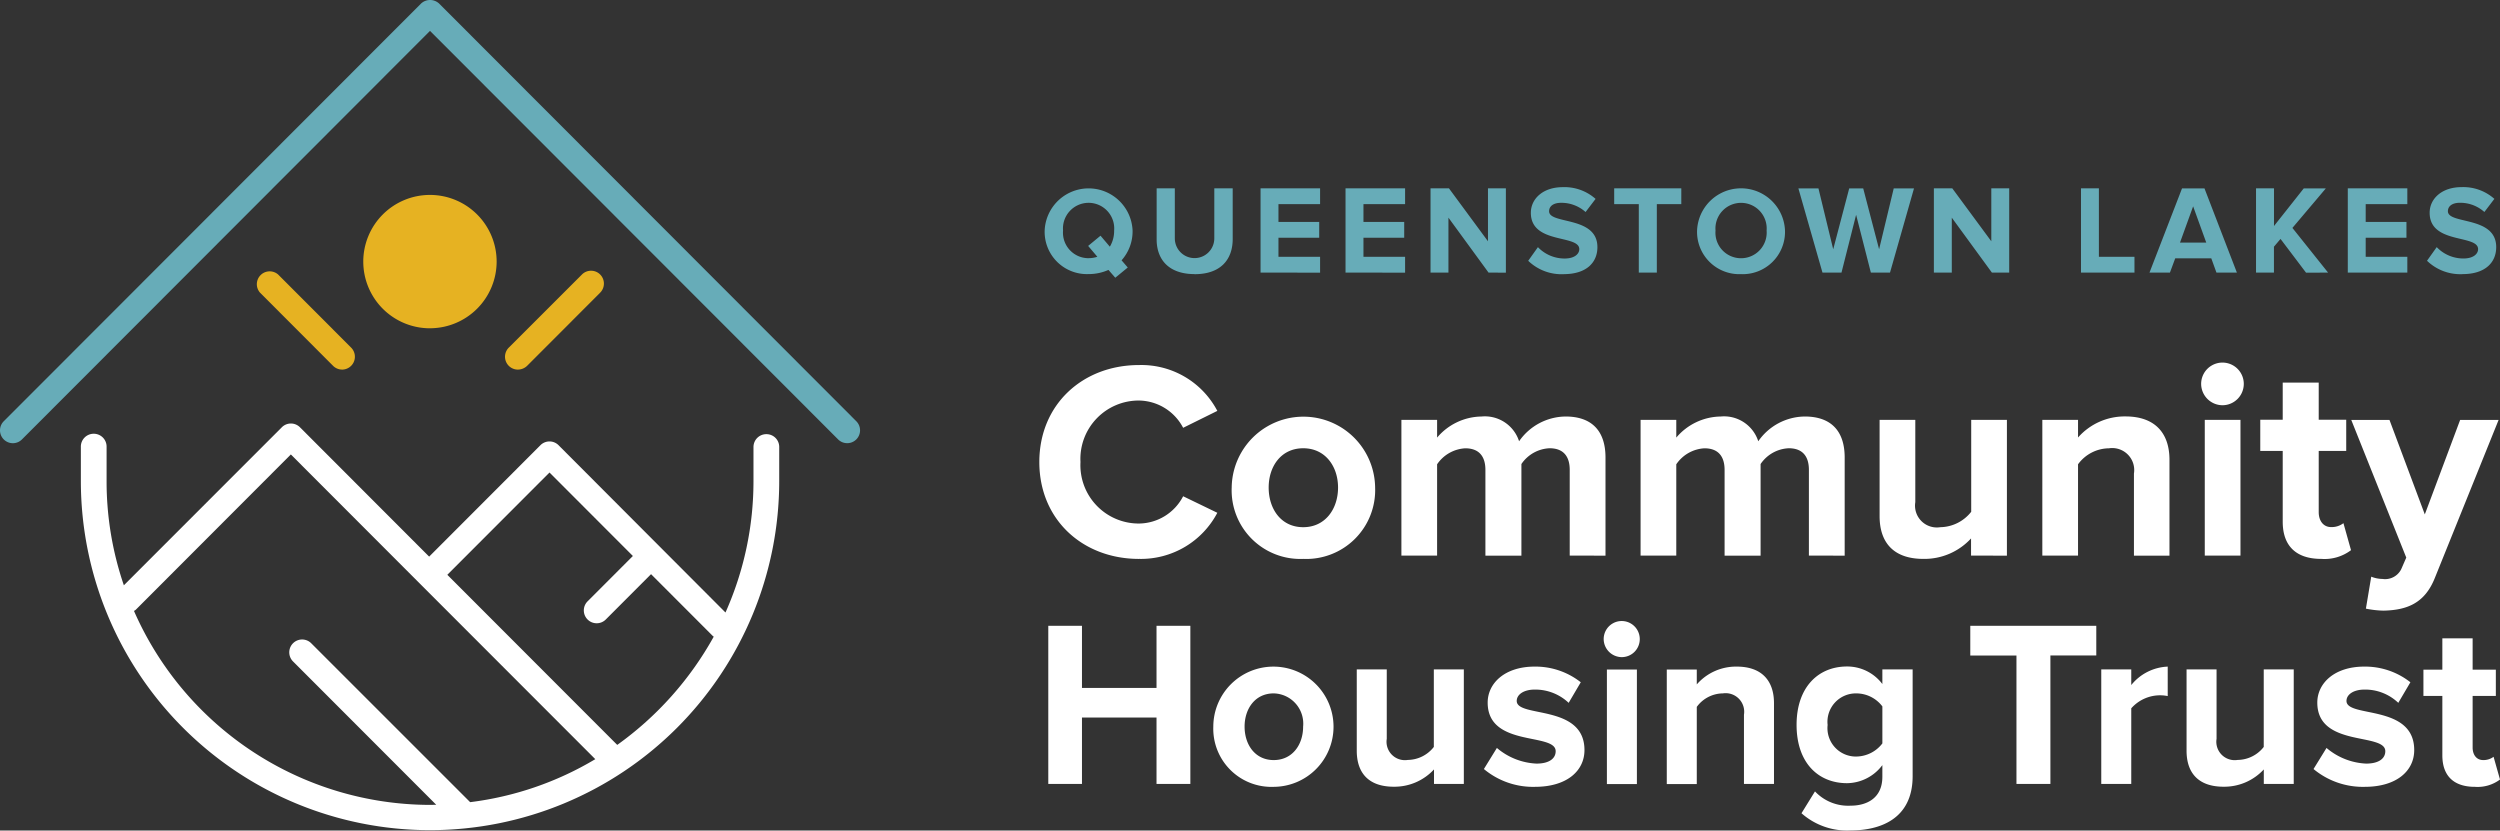 <svg id="Logo" xmlns="http://www.w3.org/2000/svg" xmlns:xlink="http://www.w3.org/1999/xlink" width="250" height="83.053" viewBox="0 0 250 83.053">
  <rect x="0" y="0" width="250" height="83.053" fill="#333333" stroke="none"/>
  <defs>
    <clipPath id="clip-path">
      <rect id="Rectangle_3" data-name="Rectangle 3" width="250" height="83.053" fill="#e6b222"/>
    </clipPath>
  </defs>
  <g id="Group_2" data-name="Group 2" clip-path="url(#clip-path)">
    <path id="Path_24" data-name="Path 24" d="M224.6,23.519c2.271,0,3.368-1.162,3.368-2.7,0-3.145-4.831-2.248-4.831-3.587,0-.505.429-.846,1.2-.846a3.612,3.612,0,0,1,2.447.922l1-1.313a4.677,4.677,0,0,0-3.28-1.174c-1.981,0-3.192,1.162-3.192,2.564,0,3.17,4.844,2.147,4.844,3.637,0,.48-.479.935-1.463.935a3.687,3.687,0,0,1-2.674-1.137l-.971,1.364a4.793,4.793,0,0,0,3.557,1.339m-5.525-.152V21.789h-4.163V19.882h4.075V18.3h-4.075V16.523h4.163V14.944h-5.954v8.423Zm-7.922,0-3.57-4.471,3.343-3.953h-2.208l-2.977,3.763V14.944H203.95v8.423h1.791V20.778L206.4,20l2.548,3.372Zm-12.186-3.006h-2.624l1.312-3.624Zm3.065,3.006-3.242-8.423h-2.245l-3.255,8.423h2.044l.53-1.427h3.608l.517,1.427Zm-10.243,0V21.789h-3.557V14.944h-1.791v8.423Zm-12.526,0V14.944h-1.791v5.291l-3.9-5.291h-1.842v8.423h1.791V17.874l4.011,5.494Zm-11.921,0,2.4-8.423H167.72l-1.463,6.087-1.589-6.087h-1.4l-1.6,6.087-1.476-6.087h-2.006l2.409,8.423h1.9l1.463-5.784,1.476,5.784Zm-14.9-1.44a2.553,2.553,0,0,1-2.548-2.766,2.563,2.563,0,1,1,5.109,0,2.563,2.563,0,0,1-2.561,2.766m0,1.591a4.23,4.23,0,0,0,4.4-4.357,4.4,4.4,0,0,0-8.793,0,4.227,4.227,0,0,0,4.39,4.357m-8.414-.152V16.523h2.447V14.944h-6.711v1.579h2.46v6.845Zm-9.31.152c2.271,0,3.368-1.162,3.368-2.7,0-3.145-4.831-2.248-4.831-3.587,0-.505.429-.846,1.2-.846a3.612,3.612,0,0,1,2.447.922l1-1.313a4.677,4.677,0,0,0-3.28-1.174c-1.981,0-3.192,1.162-3.192,2.564,0,3.17,4.844,2.147,4.844,3.637,0,.48-.479.935-1.463.935a3.687,3.687,0,0,1-2.674-1.137l-.971,1.364a4.793,4.793,0,0,0,3.557,1.339m-5.79-.152V14.944h-1.791v5.291l-3.9-5.291H121.4v8.423h1.791V17.874l4.011,5.494Zm-10.079,0V21.789h-4.163V19.882h4.075V18.3h-4.075V16.523h4.163V14.944H112.9v8.423Zm-8.5,0V21.789h-4.163V19.882h4.075V18.3h-4.075V16.523h4.163V14.944h-5.954v8.423Zm-12.539.152c2.561,0,3.8-1.427,3.8-3.523V14.944H99.777v5a1.974,1.974,0,1,1-3.948,0v-5H94.012v5.064c-.013,2.071,1.224,3.511,3.8,3.511M87.2,21.928a2.553,2.553,0,0,1-2.548-2.766,2.563,2.563,0,1,1,5.109,0,3.09,3.09,0,0,1-.429,1.616l-.934-1.1L87.162,20.7l.921,1.086a2.874,2.874,0,0,1-.883.139m0,1.591a4.849,4.849,0,0,0,1.993-.417l.681.783,1.249-1.023-.618-.72a4.35,4.35,0,0,0,1.1-2.98,4.4,4.4,0,0,0-8.792,0,4.227,4.227,0,0,0,4.39,4.357" transform="translate(21.653 3.892)" fill="#67acb8"/>
    <path id="Path_25" data-name="Path 25" d="M225.761,65.751a3.726,3.726,0,0,0,2.51-.732l-.643-2.273a1.656,1.656,0,0,1-1.047.328c-.669,0-1.047-.543-1.047-1.25V56.659h2.321V54.032h-2.321V50.9h-3.028v3.132h-1.892v2.627h1.892v5.973c.013,2.033,1.148,3.119,3.255,3.119m-11.013,0c3.179,0,4.945-1.591,4.945-3.675,0-4.622-6.774-3.2-6.774-4.913,0-.644.706-1.137,1.8-1.137a4.8,4.8,0,0,1,3.381,1.326l1.211-2.058a7.32,7.32,0,0,0-4.617-1.566c-3,0-4.693,1.68-4.693,3.6,0,4.508,6.8,2.968,6.8,4.862,0,.707-.618,1.238-1.917,1.238a6.556,6.556,0,0,1-3.961-1.566l-1.3,2.109a7.727,7.727,0,0,0,5.122,1.781m-7.1-.29V54.007h-3v7.754a3.353,3.353,0,0,1-2.611,1.3,1.839,1.839,0,0,1-2.107-2.109V54.007h-3V62.14c0,2.223,1.186,3.6,3.7,3.6a5.375,5.375,0,0,0,4.024-1.73v1.452Zm-16.248,0V57.9a3.844,3.844,0,0,1,3.646-1.225V53.729a4.933,4.933,0,0,0-3.646,1.844V54.007h-3V65.461Zm-8.086,0V52.617H187.9V49.65H175.3v2.968h4.617V65.461Zm-19.389-2.74a2.841,2.841,0,0,1-2.889-3.157,2.841,2.841,0,0,1,2.889-3.157,3.277,3.277,0,0,1,2.586,1.3v3.7a3.325,3.325,0,0,1-2.586,1.313m-.568,7.388c2.813,0,6.181-1.061,6.181-5.43V54.007h-3.028v1.465a4.4,4.4,0,0,0-3.532-1.755c-2.889,0-5.046,2.084-5.046,5.835,0,3.814,2.182,5.834,5.046,5.834a4.475,4.475,0,0,0,3.532-1.806v1.162c0,2.248-1.7,2.892-3.154,2.892a4.554,4.554,0,0,1-3.583-1.427l-1.35,2.185a6.872,6.872,0,0,0,4.932,1.718m-7.682-4.647V57.378c0-2.223-1.211-3.65-3.721-3.65a5.208,5.208,0,0,0-4,1.781v-1.49h-3V65.474h3V57.757a3.274,3.274,0,0,1,2.611-1.351,1.857,1.857,0,0,1,2.107,2.134v6.921h3M141.961,54.019h-3V65.474h3Zm-1.514-1.238a1.8,1.8,0,0,0,1.8-1.806,1.8,1.8,0,0,0-3.608,0,1.821,1.821,0,0,0,1.8,1.806m-8.666,12.97c3.179,0,4.945-1.591,4.945-3.675,0-4.622-6.774-3.2-6.774-4.913,0-.644.706-1.137,1.8-1.137a4.858,4.858,0,0,1,3.393,1.326l1.211-2.058a7.319,7.319,0,0,0-4.617-1.566c-3,0-4.693,1.68-4.693,3.6,0,4.508,6.8,2.968,6.8,4.862,0,.707-.618,1.238-1.917,1.238a6.556,6.556,0,0,1-3.961-1.566l-1.3,2.109a7.669,7.669,0,0,0,5.109,1.781m-7.115-.29V54.007h-3v7.754a3.348,3.348,0,0,1-2.6,1.3,1.839,1.839,0,0,1-2.107-2.109V54.007h-3V62.14c0,2.223,1.186,3.6,3.7,3.6a5.375,5.375,0,0,0,4.024-1.73v1.452Zm-19.01-2.387c-1.867,0-2.914-1.541-2.914-3.347,0-1.781,1.047-3.321,2.914-3.321a3.026,3.026,0,0,1,2.939,3.321c0,1.806-1.072,3.347-2.939,3.347m0,2.677a6.011,6.011,0,1,0-6.042-6.024,5.817,5.817,0,0,0,6.042,6.024m-8.338-.29V49.65H93.923v6.213H86.468V49.65H83.1V65.461h3.368V58.818h7.455v6.643Z" transform="translate(21.729 12.932)" fill="#fff"/>
    <path id="Path_26" data-name="Path 26" d="M215.047,53.313a9.713,9.713,0,0,0,1.766.2c2.334-.051,4.125-.732,5.134-3.283l6.37-15.786H224.47l-3.532,9.446-3.532-9.446h-3.822l5.5,13.765-.5,1.149a1.8,1.8,0,0,1-1.88.985,3.071,3.071,0,0,1-1.123-.227Zm-4.466-4.976a4.383,4.383,0,0,0,2.977-.871l-.757-2.7a1.938,1.938,0,0,1-1.236.391c-.782,0-1.236-.644-1.236-1.49V37.54h2.75V34.421h-2.75V30.708h-3.6v3.713h-2.245V37.54h2.245v7.085c0,2.425,1.35,3.713,3.848,3.713m-8.073-13.9h-3.57V48.009h3.57Zm-1.8-1.465a2.139,2.139,0,0,0,2.132-2.134,2.132,2.132,0,0,0-4.264,0,2.147,2.147,0,0,0,2.132,2.134m-5.3,15.041V38.424c0-2.639-1.425-4.332-4.4-4.332A6.214,6.214,0,0,0,186.26,36.2V34.433h-3.57V48.009h3.57V38.879a3.877,3.877,0,0,1,3.091-1.6,2.2,2.2,0,0,1,2.5,2.526v8.209h3.557m-16.26,0V34.433h-3.57v9.194a4.005,4.005,0,0,1-3.091,1.541,2.181,2.181,0,0,1-2.5-2.5V34.433h-3.57v9.636c0,2.639,1.4,4.269,4.377,4.269a6.332,6.332,0,0,0,4.768-2.046v1.718Zm-16.223,0V38.2c0-2.778-1.489-4.1-3.986-4.1a5.729,5.729,0,0,0-4.655,2.475,3.591,3.591,0,0,0-3.759-2.475,5.925,5.925,0,0,0-4.44,2.109V34.433h-3.57V48.009h3.57V38.879a3.647,3.647,0,0,1,2.813-1.6c1.463,0,2.018.9,2.018,2.16v8.575h3.6V38.853a3.59,3.59,0,0,1,2.813-1.579c1.463,0,2.018.9,2.018,2.16v8.575Zm-23.918,0V38.2c0-2.778-1.489-4.1-3.986-4.1a5.729,5.729,0,0,0-4.655,2.475,3.591,3.591,0,0,0-3.759-2.475,5.925,5.925,0,0,0-4.44,2.109V34.433h-3.57V48.009h3.57V38.879a3.647,3.647,0,0,1,2.813-1.6c1.463,0,2.018.9,2.018,2.16v8.575h3.6V38.853a3.59,3.59,0,0,1,2.813-1.579c1.463,0,2.018.9,2.018,2.16v8.575ZM108.78,45.168c-2.22,0-3.456-1.831-3.456-3.965,0-2.109,1.236-3.928,3.456-3.928s3.482,1.831,3.482,3.928c0,2.134-1.274,3.965-3.482,3.965m0,3.17a6.887,6.887,0,0,0,7.19-7.135,7.172,7.172,0,0,0-14.343,0,6.863,6.863,0,0,0,7.153,7.135m-16.424,0a8.623,8.623,0,0,0,7.834-4.61l-3.419-1.654a5.027,5.027,0,0,1-4.4,2.728,5.835,5.835,0,0,1-5.866-6.15,5.835,5.835,0,0,1,5.866-6.15,5.06,5.06,0,0,1,4.4,2.728l3.419-1.692a8.576,8.576,0,0,0-7.834-4.584c-5.614,0-9.966,3.928-9.966,9.7s4.352,9.686,9.966,9.686" transform="translate(21.543 7.551)" fill="#fff"/>
    <path id="Path_27" data-name="Path 27" d="M1.287,44.321a1.288,1.288,0,0,1-.908-2.2L42.1.36a1.326,1.326,0,0,1,1.817,0L85.629,42.123a1.285,1.285,0,1,1-1.817,1.819L43,3.088,2.195,43.942a1.28,1.28,0,0,1-.908.379" transform="translate(0 0)" fill="#67acb8"/>
    <path id="Path_28" data-name="Path 28" d="M28.9,31.323a1.28,1.28,0,0,1-.908-.379l-7.3-7.312A1.285,1.285,0,0,1,22.5,21.814l7.3,7.312a1.288,1.288,0,0,1-.908,2.2m17.585,0a1.288,1.288,0,0,1-.908-2.2l7.317-7.312a1.285,1.285,0,0,1,1.817,1.819l-7.3,7.312a1.331,1.331,0,0,1-.921.379" transform="translate(5.311 5.635)" fill="#e6b222"/>
    <path id="Path_29" data-name="Path 29" d="M35.471,28.771A6.668,6.668,0,1,1,42.131,22.1a6.674,6.674,0,0,1-6.661,6.668" transform="translate(7.533 4.058)" fill="#e6b222"/>
    <path id="Path_30" data-name="Path 30" d="M74.959,34.6a1.285,1.285,0,0,0-1.287,1.288v3.4a32.188,32.188,0,0,1-2.8,13.147L54.182,35.707a1.278,1.278,0,0,0-1.817,0L41.239,46.846,28.322,33.914a1.278,1.278,0,0,0-1.817,0l-15.794,15.8A32.078,32.078,0,0,1,8.983,39.281v-3.4a1.287,1.287,0,1,0-2.573,0v3.4a34.918,34.918,0,1,0,69.836,0v-3.4A1.277,1.277,0,0,0,74.959,34.6M11.721,52.276a.824.824,0,0,0,.189-.126l15.5-15.521,12.93,12.945L57.853,67.1A32.077,32.077,0,0,1,45.339,71.4L29.445,55.509a1.285,1.285,0,1,0-1.817,1.819L41.946,71.661c-.2,0-.4.013-.618.013a32.394,32.394,0,0,1-29.607-19.4m48.327,13.4L43.056,48.664,53.274,38.435l8.338,8.348-4.529,4.534A1.285,1.285,0,1,0,58.9,53.135L63.429,48.6l6.181,6.188c.025.025.063.038.088.063a32.944,32.944,0,0,1-9.65,10.823" transform="translate(1.676 8.816)" fill="#fff"/>
  </g>
</svg>
